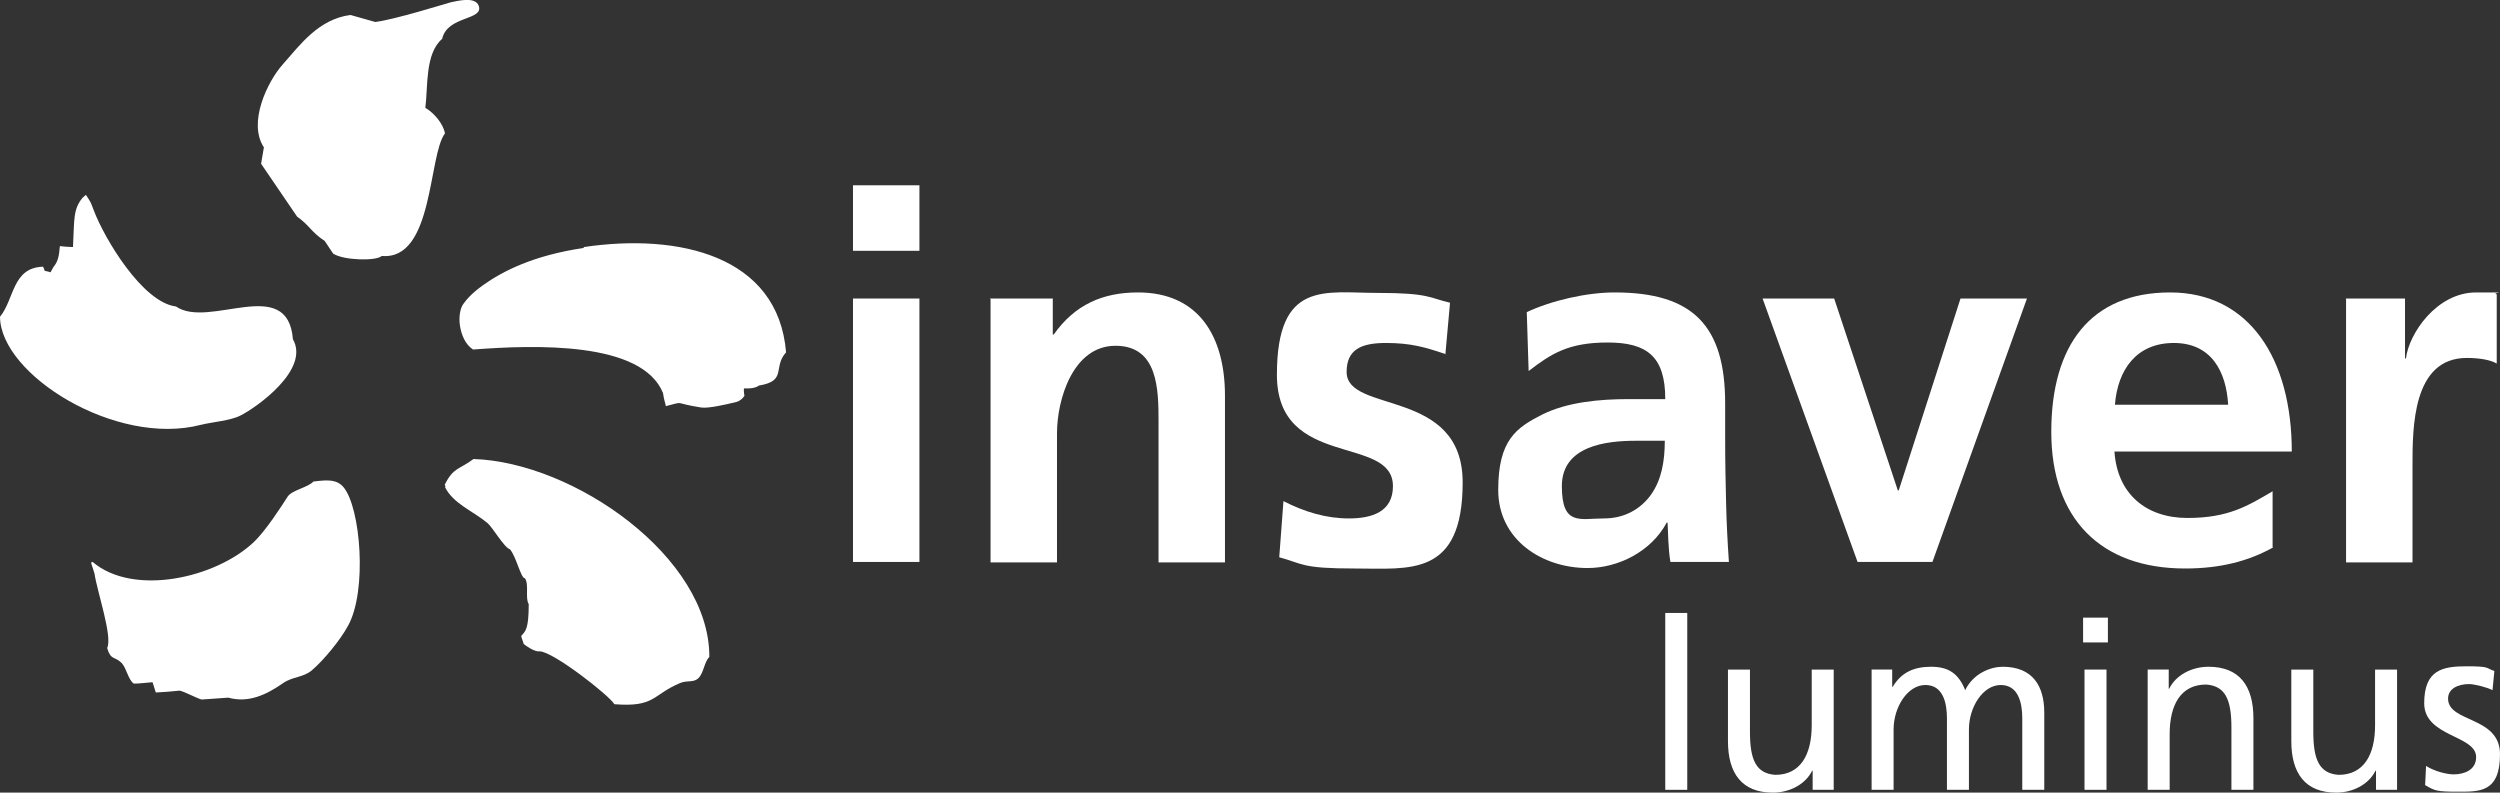 <svg xmlns="http://www.w3.org/2000/svg" id="Laag_2" data-name="Laag 2" viewBox="0 0 534.3 169.4"><rect x="0" y="0" width="534.3" height="169.4" fill="#333333" stroke="none"/><defs><style>      .cls-1 {        fill: #fff;        stroke-width: 0px;      }    </style></defs><g id="Laag_1-2" data-name="Laag 1-2"><path class="cls-1" d="M67,102.9c-1.2,1.3-4.5,1.8-5.5,3.2-1.4,2.2-4.7,7.3-7.2,9.7-8.2,7.8-25.8,11.7-34.5,4.3-.6,0-.2.4.4,2.5.6,4,3.9,13.5,2.7,15.9.8,2.7,1.6,1.7,3.1,3.2,1,1,1.4,3.6,2.6,4.4,1.3,0,2.6-.2,4-.3.2.7.5,1.5.7,2.2,1.7-.1,3.4-.2,5.1-.4,1,.2,3.8,1.7,4.7,1.9,1.9-.1,3.8-.3,5.7-.4,4.3,1.2,8.1-.6,11.7-3.1,2-1.4,4.3-1.2,6.1-2.7,2.6-2.2,6.2-6.6,7.8-9.6,4.1-7.4,2.7-25.2-1-29.6-1.4-1.6-3.2-1.6-6.3-1.2M101.2,98.1c-3.1,2.3-4.3,1.8-6.1,5.4-.2,0,.3.6,0,.6,1.8,3.6,6,5.1,9.1,7.7,1,.8,3.6,5.3,4.8,5.6,1.4,1.7,2.3,6.2,3.2,6.2.9,1.3,0,4.3.8,5.5,0,5.4-.7,5.8-1.6,6.8,0,.4.5,1.4.5,1.7.3.3,2.4,1.8,3.4,1.6,2.9,0,15,9.5,16,11.3,8.7.7,8.1-2,14-4.5,1.6-.7,2.9,0,4-1.1,1.1-1.1,1.2-3.4,2.3-4.5.1-21.3-28.9-41.6-50.4-42.3M124.7,53c-10.8,1.6-17.3,5-21.4,7.9-2.8,2-3.7,3.3-4.3,4.1-.6.8-1,2.7-.7,4.6.3,1.9,1.1,4,2.8,5.1,13.2-1,36.1-1.8,40.6,9.3.2,1.5.6,2.5.6,2.8,4.4-1.1,1.2-.7,7.6.3,1.5.2,5.1-.6,7.5-1.2,1.1-.3,1.7-1.3,1.7-1.3,0,0-.2-1.1-.1-1.6,0,0,2.2.2,3.2-.6,6.1-1,2.9-3.9,5.8-7.1-1.7-20.7-23-25.5-43.2-22.5M42.9,90.8c2.4-.6,6.4-.9,8.5-2,3.4-1.7,14.9-9.8,11.2-16.3-1.1-13.9-17.9-2.1-25-7-7.2-.9-15.3-14.6-17.5-20.4-.9-2.3-.5-1.5-1.7-3.4,0-.2-.7.6-.7.5-2.1,2.5-1.8,4.6-2.1,10.6-.9,0-1.9-.1-2.8-.2-.2,2.2-.4,3.3-1.4,4.5-.2.4-.4.7-.6,1.1-1.8-.6-.9.2-1.6-1.2C2.6,57.2,3.1,63.9,0,67.7c.1,12.4,24.8,27.8,42.9,23.1M90.9,23.1c.6-4.7-.1-11.6,3.6-14.8,1.1-5,9-3.9,7.8-7.1-.8-2-4.5-1-6-.7-1.1.3-12,3.7-16.1,4.2-1.8-.5-3.5-1-5.3-1.5-6.8.9-10.7,6.3-14.5,10.6-3.2,3.6-7.5,12.4-4,17.7-.2,1.2-.4,2.3-.6,3.5l7.7,11.3c2.7,1.9,3,3.3,5.9,5.2.6.9,1.2,1.8,1.8,2.7,2.3,1.5,9.3,1.6,10.4.5,11.1,1,9.9-21.5,13.5-26.2-.4-2.1-2.3-4.3-4.1-5.4"></path><path class="cls-1" d="M355.9,131h4.7v37.8h-4.7v-37.8Z"></path><path class="cls-1" d="M392,168.8h-4.6v-4.1h-.1c-1.4,2.9-4.8,4.7-8.4,4.7-6.6,0-9.6-4.1-9.6-11v-15.3h4.7v13.3c0,6,1.3,8.9,5.4,9.2,5.4,0,7.8-4.3,7.8-10.6v-11.9h4.7v25.7h0Z"></path><path class="cls-1" d="M400,143.1h4.4v3.7h.1c1.8-3,4.4-4.3,8.2-4.3s5.9,1.5,7.3,5c1.8-3.7,5.6-5,8-5,6.5,0,8.9,4.2,8.9,9.8v16.5h-4.7v-15.3c0-3.2-.8-7.1-4.6-7.1s-6.8,4.7-6.8,9.5v12.9h-4.7v-15.3c0-3.2-.8-7.1-4.6-7.1s-6.8,4.7-6.8,9.5v12.9h-4.7v-25.7h0Z"></path><path class="cls-1" d="M450.5,137.3h-5.3v-5.3h5.3v5.3ZM445.5,143.1h4.7v25.7h-4.7v-25.7Z"></path><path class="cls-1" d="M458.9,143.1h4.6v4.1h.1c1.4-2.9,4.8-4.7,8.4-4.7,6.6,0,9.6,4.1,9.6,11v15.3h-4.7v-13.3c0-6-1.3-8.9-5.4-9.2-5.4,0-7.8,4.3-7.8,10.6v11.9h-4.7v-25.7h0Z"></path><path class="cls-1" d="M512.4,168.8h-4.6v-4.1h-.1c-1.4,2.9-4.8,4.7-8.4,4.7-6.6,0-9.6-4.1-9.6-11v-15.3h4.7v13.3c0,6,1.3,8.9,5.4,9.2,5.4,0,7.8-4.3,7.8-10.6v-11.9h4.7v25.7h0Z"></path><path class="cls-1" d="M518.5,163.7c1.9,1.2,4.5,1.8,5.9,1.8,2.2,0,4.8-.9,4.8-3.7,0-4.7-11.1-4.3-11.1-11.5s4-7.9,9.1-7.9,4,.4,5.9,1l-.4,4.1c-1.1-.6-3.9-1.3-5-1.3-2.4,0-4.5,1-4.5,3.1,0,5.2,11.1,3.7,11.1,11.9s-4.4,8-9,8-4.9-.2-7-1.4l.2-4.2h0Z"></path><path class="cls-1" d="M182.3,39.6h14.2v14h-14.2v-14ZM182.3,63.8h14.2v56.3h-14.2v-56.3Z"></path><path class="cls-1" d="M211.5,63.8h13.5v7.7h.2c4.5-6.4,10.5-9,18-9,13,0,18.6,9.4,18.6,22.1v35.6h-14.2v-30.1c0-6.9-.1-16.2-9.2-16.2s-12.5,11.5-12.5,18.7v27.6h-14.2v-56.3h0Z"></path><path class="cls-1" d="M309,75.7c-4.4-1.5-7.5-2.4-12.8-2.4s-8.4,1.4-8.4,6.2c0,9,24.8,3.3,24.8,23.6s-11.4,18.4-23,18.4-11-1-16.2-2.4l.9-12c4.5,2.3,9.1,3.7,14,3.7s9.4-1.4,9.4-6.9c0-11.1-24.8-3.5-24.8-23.8s10.3-17.5,21.5-17.5,11.1,1.1,15.5,2.1l-1,11.1h0Z"></path><path class="cls-1" d="M326.1,66.8c5.5-2.6,13-4.3,19-4.3,16.7,0,23.6,7.1,23.6,23.7v7.2c0,5.7.1,9.9.2,14.1.1,4.3.3,8.2.6,12.6h-12.5c-.5-2.9-.5-6.7-.6-8.4h-.2c-3.3,6.2-10.4,9.7-16.9,9.7-9.7,0-19.1-6-19.1-16.7s3.9-13.3,9.4-16.1c5.4-2.7,12.4-3.3,18.4-3.3h7.9c0-9.1-3.9-12.1-12.3-12.1s-12.1,2.4-16.9,6.1l-.4-12.6h0ZM342.8,110.8c4.4,0,7.8-2,10-5,2.3-3.2,3-7.2,3-11.6h-6.2c-6.4,0-15.8,1.1-15.8,9.7s3.9,6.9,9,6.9Z"></path><path class="cls-1" d="M376.7,63.8h15.3l13.6,41h.2l13.2-41h14.2l-20.2,56.3h-16l-20.3-56.3h0Z"></path><path class="cls-1" d="M485.8,117c-5.2,2.9-11.2,4.5-18.8,4.5-18.1,0-28.6-10.7-28.6-29.2s8.4-29.8,25.4-29.8,26,14.3,26,34h-37.9c.6,9.1,6.8,14.2,15.6,14.2s12.9-2.6,18.2-5.7v11.9h0ZM476.2,86.5c-.4-7.1-3.6-13.2-11.6-13.2s-12,5.7-12.6,13.2c0,0,24.2,0,24.2,0Z"></path><path class="cls-1" d="M501.3,63.8h12.7v12.8h.2c.6-5.2,6.5-14.1,15-14.1s2.9,0,4.4.4v14.8c-1.3-.8-3.8-1.2-6.4-1.2-11.6,0-11.6,14.9-11.6,23v20.7h-14.2v-56.3h0Z"></path></g></svg>